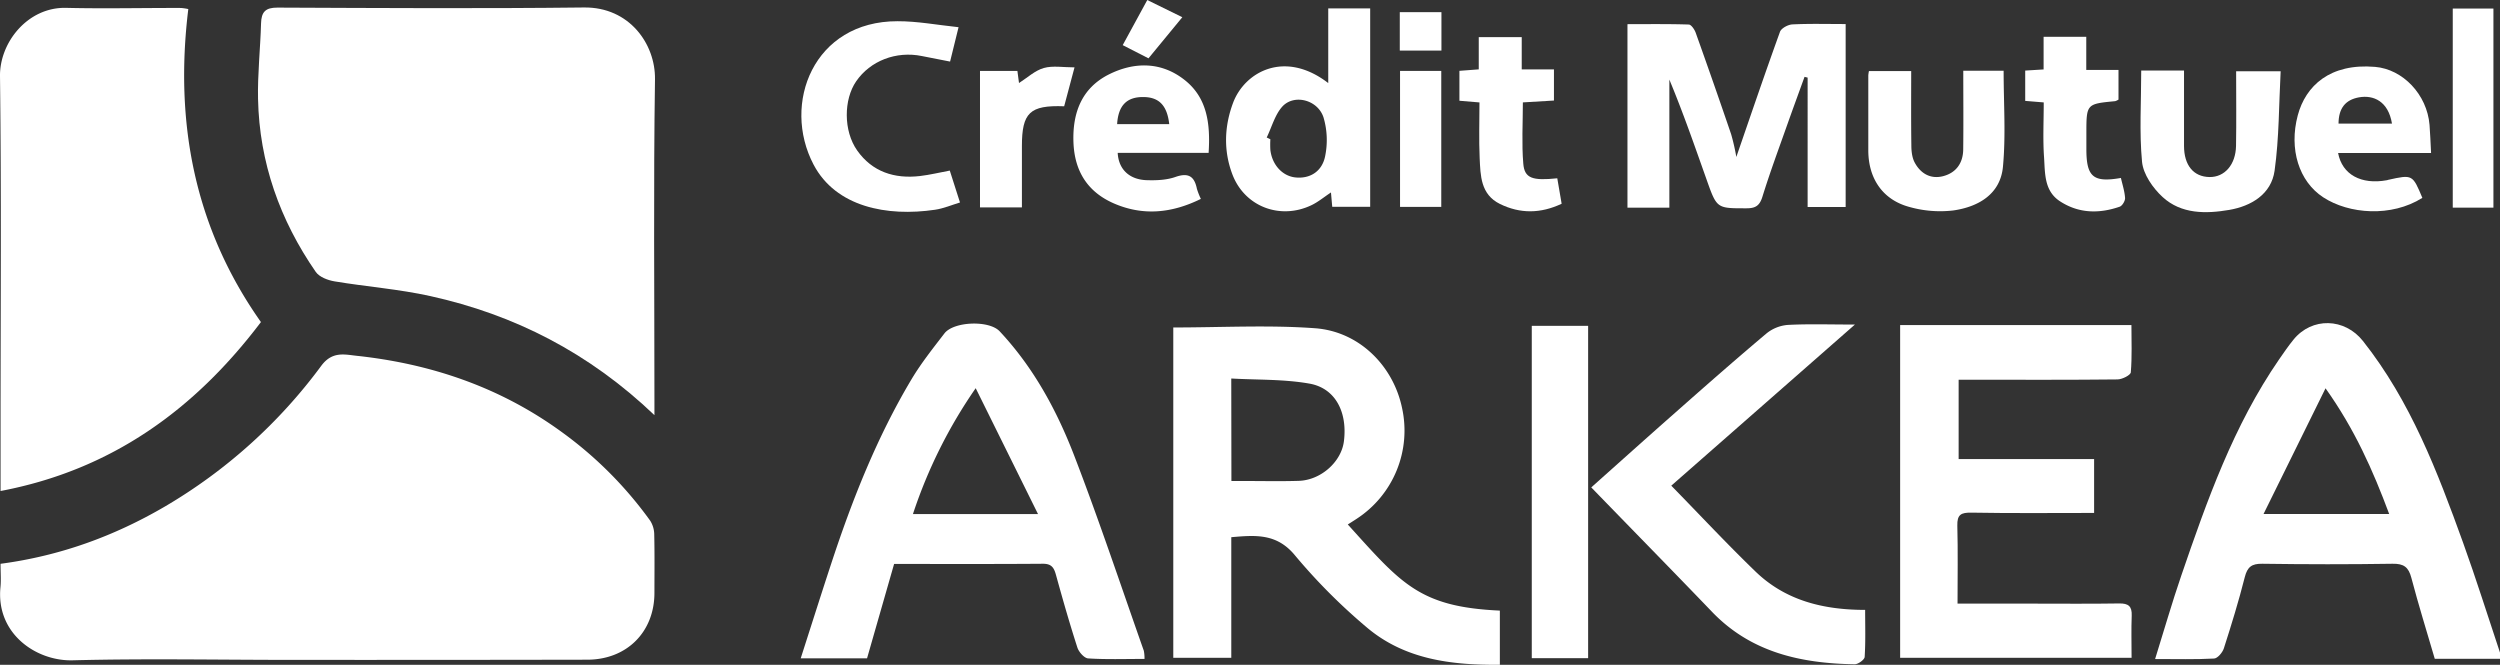 <svg id="Calque_1" data-name="Calque 1" xmlns="http://www.w3.org/2000/svg" viewBox="0 0 1163.68 309.45"><rect x="0" y="0" width="1163.68" height="309.45" fill="#333333" stroke="none"/><defs><style>.cls-1{fill:#fff;}</style></defs><path class="cls-1" d="M1216.22,342.3h-30.36c-3.69-12.61-7.58-25.08-10.9-37.7-1.31-5-3.53-6.64-8.76-6.55-20.21.32-40.43.29-60.64,0-4.93-.07-6.93,1.48-8.15,6.27-2.81,11.14-6.21,22.15-9.72,33.09-.63,1.95-2.91,4.67-4.55,4.76-8.74.48-17.52.23-27.46.23,4.23-13.55,7.89-26.33,12.2-38.89,12-35,24.31-69.81,45.53-100.6,2.15-3.11,4.29-6.23,6.67-9.16,8.6-10.61,23.85-10.14,32.35.62,22.16,28,34.67,60.83,46.61,93.89,6.1,16.92,11.48,34.1,17.18,51.17Zm-51.58-67.41c-7.59-20.38-16.1-39.52-29.63-58.51-9.91,20.09-19.12,38.75-28.86,58.51Z" transform="translate(-52.54 -35.64)"/><path class="cls-1" d="M52.8,298.07c27.68-3.67,52.88-12.86,76.5-26.66a243.31,243.31,0,0,0,72.81-65.54c5.08-6.82,10.83-5.22,16.34-4.63,34.77,3.72,67,14.69,95.5,35.45A182.28,182.28,0,0,1,355.18,278a12.16,12.16,0,0,1,1.89,6.49c.21,9,.1,18.08.09,27.12,0,18.18-12.84,31.06-31.2,31.1q-68.82.13-137.63.09c-34,0-68-.68-102,.2-17,.43-35.75-12.45-33.57-34.07C53.09,305.61,52.8,302.27,52.8,298.07Z" transform="translate(-52.54 -35.64)"/><path class="cls-1" d="M357.16,228.88c-30.47-29.08-65.15-46.75-104.3-55.42-14.66-3.25-29.79-4.37-44.65-6.86-3.1-.52-7-2-8.68-4.38-16.73-24.17-26.26-51-26.88-80.48-.25-11.72,1.08-23.46,1.4-35.21.15-5.29,2-7.37,7.64-7.35,47.56.2,95.13.5,142.68-.06,21.13-.25,33.29,17,33.05,33.44-.73,49.69-.26,99.39-.26,149.09Z" transform="translate(-52.54 -35.64)"/><path class="cls-1" d="M52.8,264.19V233.64c0-54.18.42-108.35-.26-162.52-.2-15.74,12.93-32.25,30.79-31.82s35.64,0,53.46.05a26.06,26.06,0,0,1,3.4.51C133.74,92.59,143,141.66,174,185.55,143.1,226.4,104.4,254.4,52.8,264.19Z" transform="translate(-52.54 -35.64)"/><path class="cls-1" d="M598.67,188.07c22.49,0,44.35-1.23,66,.36,20.56,1.51,36.36,17.5,40.46,37a49,49,0,0,1-21.09,51.69c-1.36.9-2.74,1.75-4.14,2.65,24.79,27.35,33.1,38.39,70.78,40.09v25.23c-22.62.17-44.48-2.44-62.28-17.7a270.07,270.07,0,0,1-33.06-33.21c-8.46-10.31-18.3-9.48-29.67-8.49v56.15h-27Zm27.06,71.46h5.78c8.53,0,17.06.2,25.59-.07,10.32-.34,19.82-8.88,21-18.46,1.7-13.54-4-24.66-16-26.79s-24.17-1.69-36.44-2.39Z" transform="translate(-52.54 -35.64)"/><path class="cls-1" d="M552.58,247.79c-8.15-21.17-19-41.15-34.73-57.94-4.93-5.25-21.4-4.62-25.72,1-5.32,6.93-10.81,13.81-15.27,21.27-16.12,27-27.61,56.06-37.4,85.83-4.79,14.56-9.4,29.17-14.21,44.11h30.88c4.25-14.84,8.43-29.39,12.59-43.92,23.67,0,46.49.09,69.31-.09,4.05,0,5.13,1.91,6.05,5.25,3.12,11.3,6.34,22.59,9.95,33.75.67,2.09,3.21,4.94,5,5.06,8.51.54,17.06.24,26.25.24a18.39,18.39,0,0,0-.31-3.76C574.29,308.29,564.13,277.78,552.58,247.79Zm-75.09,27.12a228,228,0,0,1,29.21-58.58l29,58.58Z" transform="translate(-52.54 -35.64)"/><path class="cls-1" d="M937,186.94h107.66c0,7.47.32,14.78-.29,22-.11,1.31-4,3.29-6.16,3.31-21.88.25-43.76.15-65.64.15h-8.34v36.93h63.06V274.4c-19.28,0-38.15.2-57-.14-4.92-.09-6.81.86-6.67,6.09.32,11.83.1,23.67.1,36.26h34.59c13.55,0,27.11.14,40.66-.08,4.32-.07,6,1.34,5.82,5.71-.25,6.36-.06,12.75-.06,19.59H937Z" transform="translate(-52.54 -35.64)"/><path class="cls-1" d="M793.23,262.51c13.34-11.89,26.17-23.42,39.11-34.81,14-12.38,28.08-24.76,42.4-36.81a18,18,0,0,1,9.86-4c9.71-.52,19.46-.18,31.35-.18l-85.48,75c13.27,13.57,25.91,27.12,39.24,40,13.81,13.31,31.19,17.81,51,17.82,0,7.37.24,14.65-.22,21.89-.08,1.29-3.07,3.45-4.69,3.42-24.94-.41-48.19-5.46-66.39-24.44C830.87,301.09,812.12,282,793.23,262.51Z" transform="translate(-52.54 -35.64)"/><path class="cls-1" d="M829.58,132.3h-19.5V46.89c9.27,0,18.9-.14,28.52.17,1.14,0,2.7,2.3,3.24,3.82q8.43,23.57,16.5,47.25a97.09,97.09,0,0,1,2.41,10.58C867.34,89.63,874,70,881.07,50.46c.61-1.69,3.74-3.36,5.78-3.46,8-.4,16.14-.17,24.79-.17V132h-17.7V71.76l-1.44-.35c-2.71,7.49-5.47,15-8.12,22.48-3.91,11.06-8,22.08-11.47,33.28-1.3,4.22-3.22,5.44-7.47,5.43-13.67,0-13.73.16-18.37-12.91-5.57-15.69-11-31.42-17.49-47Z" transform="translate(-52.54 -35.64)"/><path class="cls-1" d="M791.77,342H765.54V187.31h26.23Z" transform="translate(-52.54 -35.64)"/><path class="cls-1" d="M670.8,74.31V39.56h19.52v92.35H672.66c-.17-1.92-.35-3.94-.59-6.69-3.33,2.21-6,4.46-9.09,5.93-14.51,6.95-31.1.72-36.81-14.37-4.13-10.91-3.79-22.24.33-33.27C631.87,69.15,650.5,58.66,670.8,74.31ZM642.16,99.64l1.7.82a43.52,43.52,0,0,0,0,5c.81,6.85,5.5,12,11.42,12.74,6.74.81,12.67-2.54,14.1-10a37.26,37.26,0,0,0-.78-17.91c-2.68-8.19-13.63-11-19.12-5.1C646,89,644.53,94.75,642.16,99.64Z" transform="translate(-52.54 -35.64)"/><path class="cls-1" d="M498.72,48.3l-3.94,16c-4.54-.88-8.85-1.7-13.16-2.58-11.92-2.43-24,2.2-30.57,11.79-5.79,8.4-6,23,.49,32.18,7,9.94,17.36,13.27,29.21,11.89,4.61-.54,9.15-1.65,13.89-2.54l4.75,14.85c-3.76,1.13-7.6,2.79-11.6,3.38-22.38,3.31-46.17-1.28-56.55-21-14.92-28.36,0-66.83,39.09-66.75C479.55,45.49,488.77,47.26,498.72,48.3Z" transform="translate(-52.54 -35.64)"/><path class="cls-1" d="M615.12,106.8H572.8c.39,7.67,5.45,12.48,13.62,12.71,4.42.13,9.15-.06,13.25-1.5,6.06-2.13,8.83-.29,10,5.53a33.59,33.59,0,0,0,1.84,4.68c-13.52,6.67-27,8.05-40.73,2-12.09-5.37-18.11-15-18.58-28.44-.48-13.75,3.94-25.11,16.34-31.42,11.87-6,24.56-6.11,35.45,2.54C614.43,81.15,616,93.18,615.12,106.8ZM596.79,93.43c-1-8.82-4.84-12.65-12.26-12.62-7.59,0-11.47,4-12,12.62Z" transform="translate(-52.54 -35.64)"/><path class="cls-1" d="M1184.14,106.87h-43.28c1.88,10.07,10.78,14.82,22.62,12.67.24,0,.46-.14.69-.19,11.34-2.51,11.34-2.51,15.91,8.39-14.38,9.08-34.14,7.6-46.18-.28-11.25-7.37-16-22.39-11.82-38.11,3.65-13.73,15-24.37,36-22.58,12.94,1.1,24.18,12.86,25.34,27C1183.74,97.77,1183.86,101.77,1184.14,106.87Zm-43.08-13.7h24.88c-1.73-10.46-8.65-13.41-15.34-12.22C1144.24,82.08,1141.09,86.06,1141.06,93.17Z" transform="translate(-52.54 -35.64)"/><path class="cls-1" d="M966.39,68.56h18.78c0,15.16,1.07,30.07-.32,44.75-1.22,12.78-11.52,18.65-23.19,20.3A52.59,52.59,0,0,1,941.41,132c-12.51-3.32-19.21-13.24-19.23-26.37,0-11.64,0-23.28,0-34.92a18.61,18.61,0,0,1,.3-2h19.67c0,11.32-.09,22.86.07,34.39,0,2.75.29,5.82,1.54,8.16,2.66,5,7.2,7.82,13,6.44,6.2-1.5,9.51-6.06,9.6-12.44C966.51,93.22,966.39,81.15,966.39,68.56Z" transform="translate(-52.54 -35.64)"/><path class="cls-1" d="M1049.22,68.48h19.92c0,11.91,0,23.48,0,35.06,0,9.07,4.46,14.4,11.88,14.51,7,.1,12.17-5.74,12.33-14.48.2-11.4.05-22.8.05-34.77h20.72c-.82,15.37-.69,31-2.82,46.29-1.53,10.94-10.88,16.51-21.13,18.26-10.8,1.85-22.29,2-31-6-4.53-4.15-9-10.58-9.57-16.37C1048.29,97.16,1049.22,83.08,1049.22,68.48Z" transform="translate(-52.54 -35.64)"/><path class="cls-1" d="M779.44,130.48c-9.77,4.6-19.28,4.73-28.73.09-9-4.43-9.05-13.2-9.43-21.42-.39-8.49-.09-17-.09-25.83l-9.33-.78V68.61l9-.68v-15h20v15h15V82.44l-14.47.86c0,9.76-.58,19.21.2,28.54.57,6.79,4.21,8,15.82,6.79C778,122.26,778.62,125.93,779.44,130.48Z" transform="translate(-52.54 -35.64)"/><path class="cls-1" d="M1003.84,83.31l-8.62-.71V68.49l8.56-.53V52.77h19.86V68.19h15V82a6.41,6.41,0,0,1-1.55.73c-13.4,1.28-13.4,1.27-13.4,15.21q0,3.57,0,7.13c0,12.9,3.19,15.66,16.08,13.4.69,3.08,1.73,6.17,1.93,9.32.09,1.34-1.29,3.64-2.5,4.06-9.59,3.32-19.08,3.17-27.81-2.53-7.43-4.86-6.9-13.1-7.4-20.48C1003.4,100.53,1003.84,92.2,1003.84,83.31Z" transform="translate(-52.54 -35.64)"/><path class="cls-1" d="M1213.16,132.29h-18.93V39.62h18.93Z" transform="translate(-52.54 -35.64)"/><path class="cls-1" d="M528.21,132.19H508.7V68.66h17.41c.23,1.72.49,3.69.75,5.63,3.85-2.44,7.39-5.82,11.56-7S547.47,67,552.7,67l-4.82,18.11c-16-.59-19.67,3-19.67,18.54Z" transform="translate(-52.54 -35.64)"/><path class="cls-1" d="M723.41,68.65v63.29H704.22V68.65Z" transform="translate(-52.54 -35.64)"/><path class="cls-1" d="M587.13,62.79l-12-6.14c3.81-7,7.46-13.69,11.44-21l16.31,8C597.46,50.23,592.41,56.38,587.13,62.79Z" transform="translate(-52.54 -35.64)"/><path class="cls-1" d="M723.49,41.3V59.18H704.1V41.3Z" transform="translate(-52.54 -35.64)"/></svg>